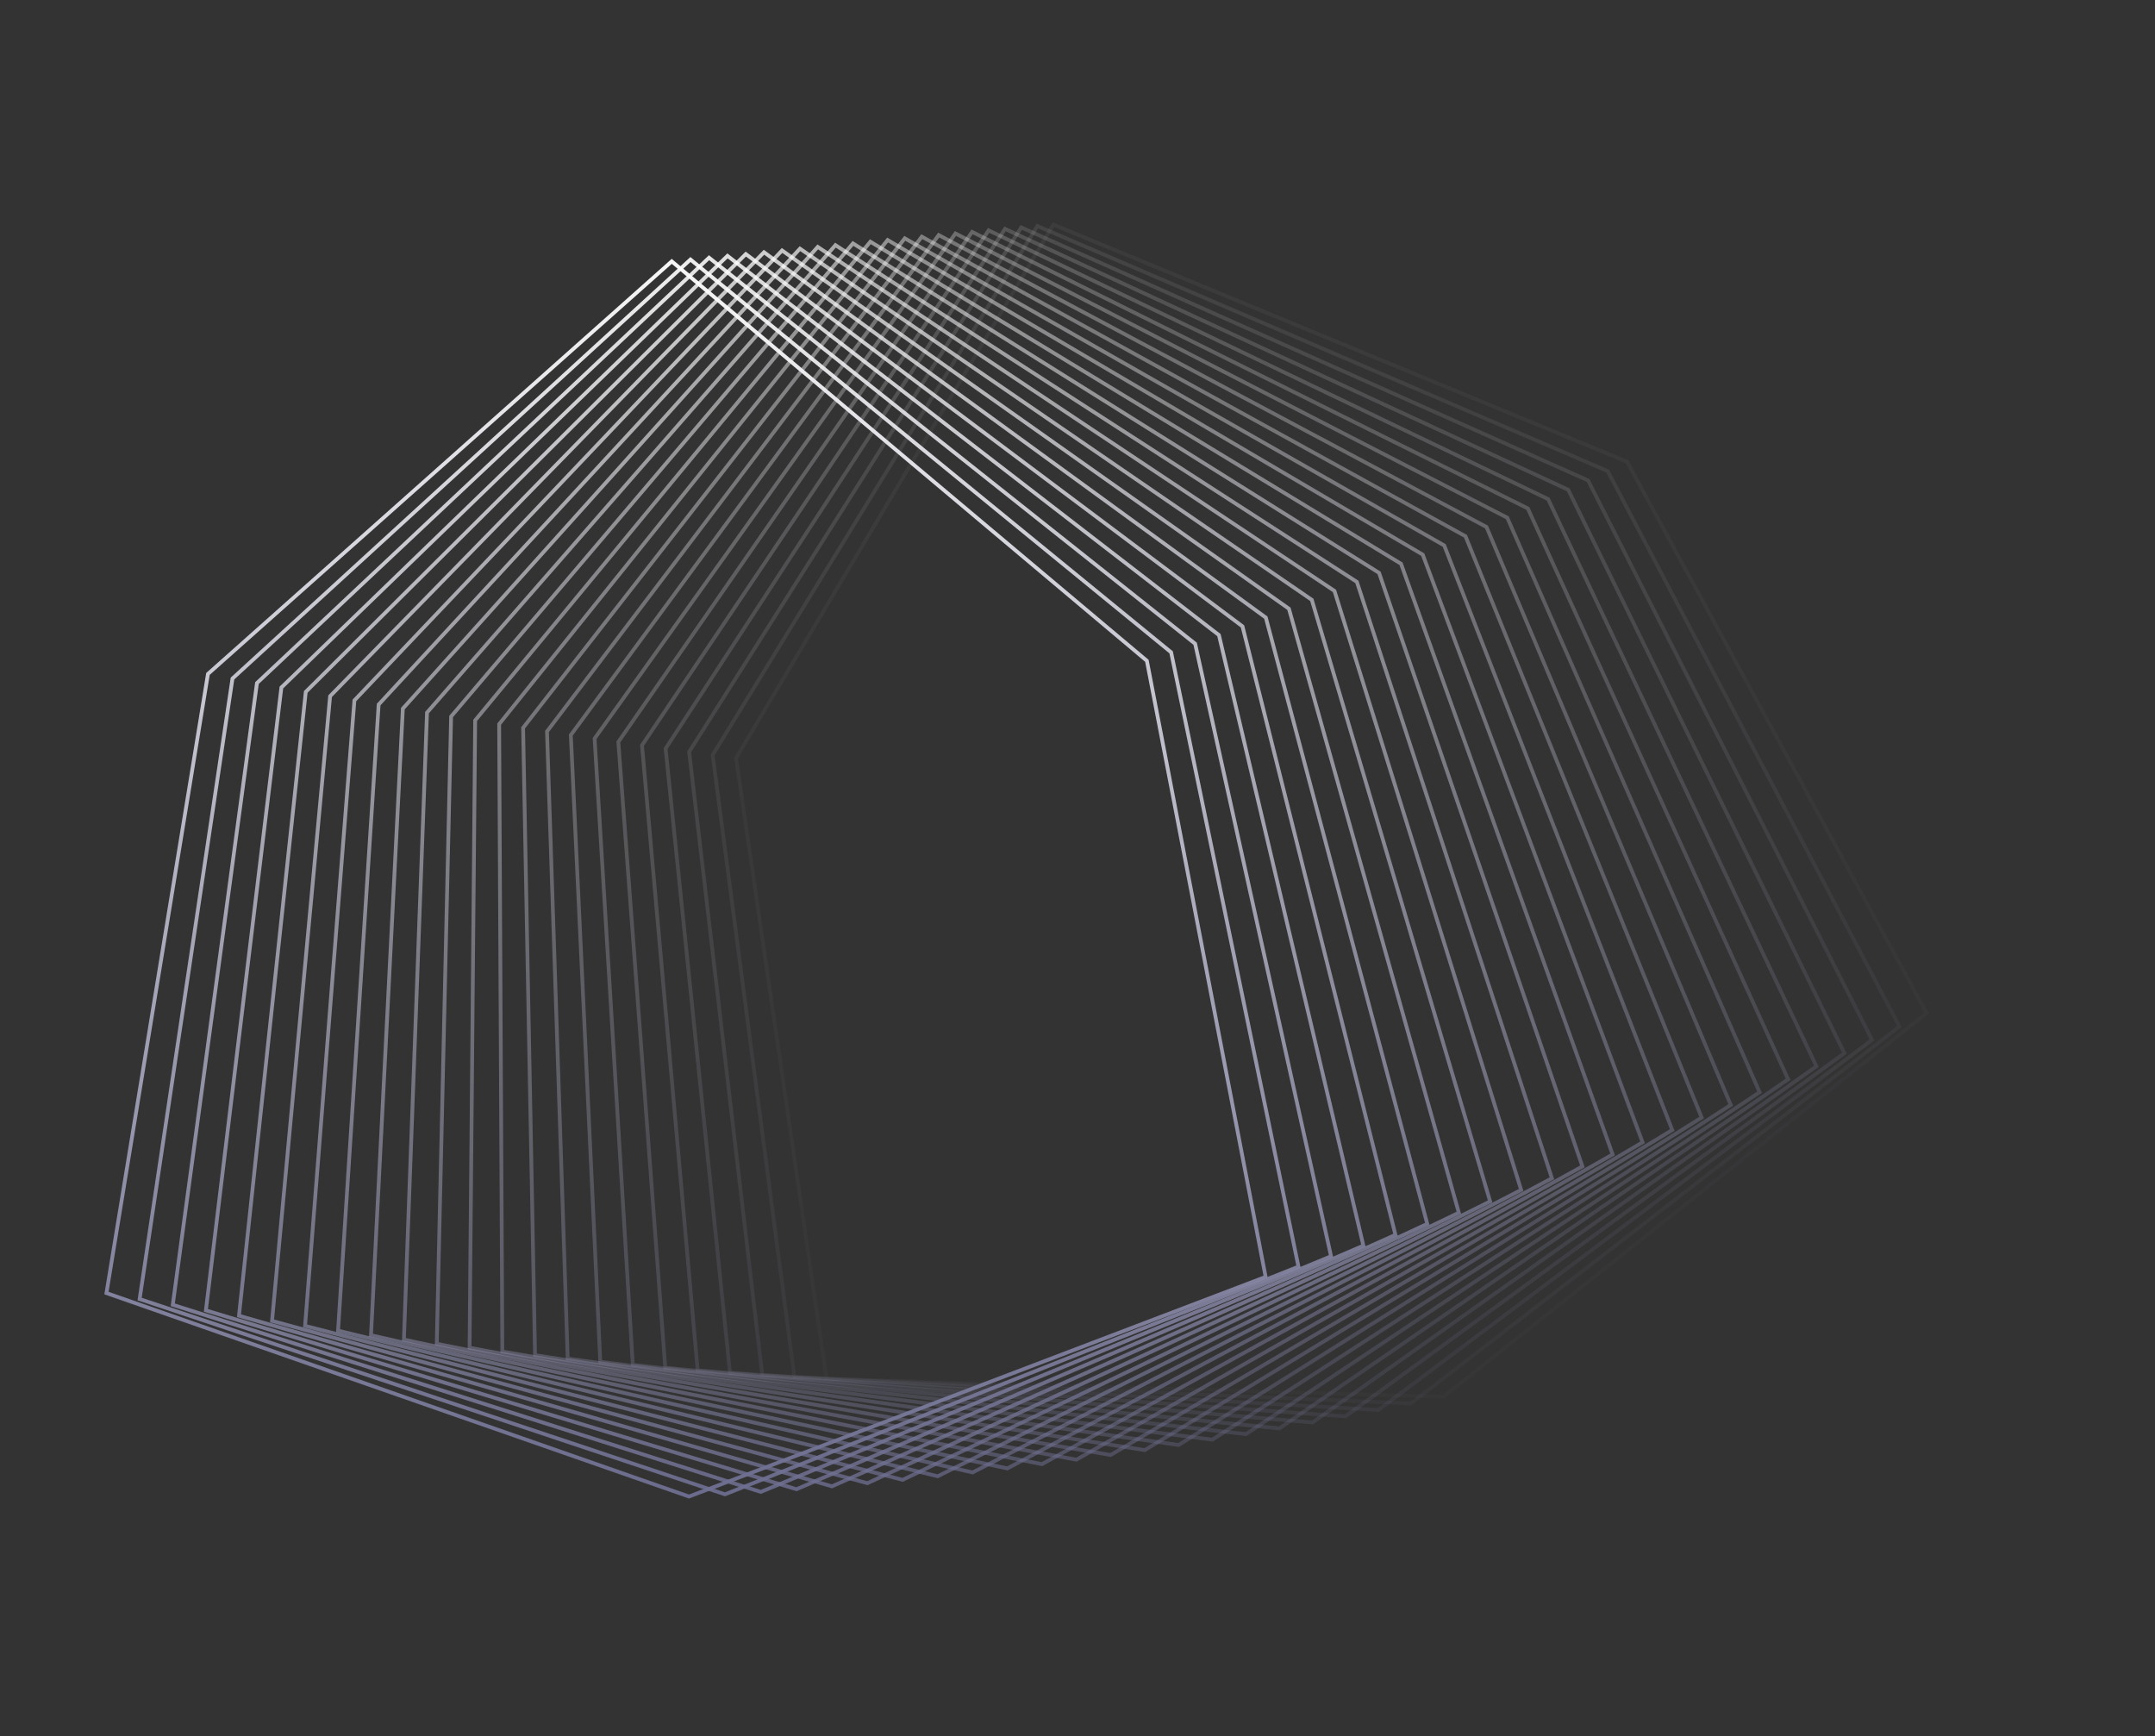 <?xml version="1.0" encoding="UTF-8"?> <svg xmlns="http://www.w3.org/2000/svg" width="571" height="460" viewBox="0 0 571 460" fill="none"><rect x="0" y="0" width="571" height="460" fill="#333333" stroke="none"/><path opacity="0.042" d="M195.028 200.879L279.109 59.519L431.113 122.344L510.467 268.434L382.427 370.106L218.998 365.393L195.028 200.879Z" stroke="url(#paint0_linear_554_6)"></path><path opacity="0.083" d="M188.822 200.058L274.868 59.885L425.98 124.827L503.287 272.01L373.84 371.885L210.492 364.89L188.822 200.058Z" stroke="url(#paint1_linear_554_6)"></path><path opacity="0.125" d="M182.599 199.22L270.594 60.262L420.785 127.307L496.029 275.556L365.2 373.613L201.966 364.339L182.599 199.22Z" stroke="url(#paint2_linear_554_6)"></path><path opacity="0.167" d="M176.36 198.364L266.287 60.649L415.527 129.784L488.694 279.069L356.509 375.29L193.42 363.738L176.36 198.364Z" stroke="url(#paint3_linear_554_6)"></path><path opacity="0.208" d="M170.106 197.491L261.946 61.045L410.206 132.258L481.282 282.55L347.766 376.916L184.855 363.087L170.106 197.491Z" stroke="url(#paint4_linear_554_6)"></path><path opacity="0.25" d="M163.836 196.601L257.572 61.45L404.824 134.726L473.794 285.996L338.974 378.489L176.271 362.387L163.836 196.601Z" stroke="url(#paint5_linear_554_6)"></path><path opacity="0.292" d="M157.55 195.693L253.165 61.864L399.379 137.189L466.23 289.407L330.132 380.008L167.67 361.636L157.55 195.693Z" stroke="url(#paint6_linear_554_6)"></path><path opacity="0.333" d="M151.249 194.767L248.723 62.285L393.871 139.644L458.591 292.781L321.241 381.473L159.051 360.835L151.249 194.767Z" stroke="url(#paint7_linear_554_6)"></path><path opacity="0.375" d="M144.934 193.822L244.248 62.715L388.302 142.093L450.877 296.118L312.302 382.884L150.416 359.983L144.934 193.822Z" stroke="url(#paint8_linear_554_6)"></path><path opacity="0.417" d="M138.604 192.859L239.738 63.151L382.67 144.533L443.089 299.417L303.316 384.239L141.766 359.08L138.604 192.859Z" stroke="url(#paint9_linear_554_6)"></path><path opacity="0.458" d="M132.259 191.877L235.195 63.594L376.976 146.963L435.227 302.676L294.283 385.539L133.1 358.126L132.259 191.877Z" stroke="url(#paint10_linear_554_6)"></path><path opacity="0.5" d="M125.901 190.877L230.618 64.043L371.221 149.384L427.292 305.895L285.205 386.781L124.42 357.121L125.901 190.877Z" stroke="url(#paint11_linear_554_6)"></path><path opacity="0.542" d="M119.528 189.857L226.006 64.498L365.404 151.794L419.284 309.072L276.081 387.967L115.727 356.065L119.528 189.857Z" stroke="url(#paint12_linear_554_6)"></path><path opacity="0.583" d="M113.142 188.818L221.36 64.958L359.526 154.191L411.204 312.207L266.914 389.095L107.02 354.957L113.142 188.818Z" stroke="url(#paint13_linear_554_6)"></path><path opacity="0.625" d="M106.743 187.76L216.679 65.423L353.586 156.577L403.053 315.298L257.704 390.164L98.302 353.797L106.743 187.76Z" stroke="url(#paint14_linear_554_6)"></path><path opacity="0.667" d="M100.331 186.682L211.964 65.892L347.585 158.948L394.831 318.345L248.451 391.174L89.572 352.585L100.331 186.682Z" stroke="url(#paint15_linear_554_6)"></path><path opacity="0.708" d="M93.906 185.584L207.215 66.365L341.523 161.305L386.539 321.346L239.156 392.124L80.832 351.321L93.906 185.584Z" stroke="url(#paint16_linear_554_6)"></path><path opacity="0.75" d="M87.468 184.467L202.431 66.841L335.4 163.647L378.178 324.301L229.821 393.014L72.082 350.004L87.468 184.467Z" stroke="url(#paint17_linear_554_6)"></path><path opacity="0.792" d="M81.019 183.329L197.613 67.319L329.217 165.973L369.747 327.208L220.445 393.844L63.322 348.635L81.019 183.329Z" stroke="url(#paint18_linear_554_6)"></path><path opacity="0.833" d="M74.557 182.171L192.759 67.8L322.974 168.282L361.249 330.067L211.031 394.612L54.555 347.214L74.557 182.171Z" stroke="url(#paint19_linear_554_6)"></path><path opacity="0.875" d="M68.084 180.992L187.872 68.283L316.67 170.573L352.683 332.877L201.578 395.318L45.779 345.74L68.084 180.992Z" stroke="url(#paint20_linear_554_6)"></path><path opacity="0.917" d="M61.599 179.793L182.949 68.767L310.307 172.846L344.05 335.636L192.088 395.961L36.996 344.213L61.599 179.793Z" stroke="url(#paint21_linear_554_6)"></path><path opacity="0.958" d="M55.104 178.572L177.992 69.252L303.884 175.099L335.351 338.345L182.562 396.542L28.208 342.633L55.104 178.572Z" stroke="url(#paint22_linear_554_6)"></path><defs><linearGradient id="paint0_linear_554_6" x1="278.9" y1="58.891" x2="393.481" y2="403.333" gradientUnits="userSpaceOnUse"><stop stop-color="white"></stop><stop offset="1" stop-color="#5E5E85"></stop></linearGradient><linearGradient id="paint1_linear_554_6" x1="274.668" y1="59.255" x2="384.428" y2="405.263" gradientUnits="userSpaceOnUse"><stop stop-color="white"></stop><stop offset="1" stop-color="#5E5E85"></stop></linearGradient><linearGradient id="paint2_linear_554_6" x1="270.403" y1="59.629" x2="375.321" y2="407.136" gradientUnits="userSpaceOnUse"><stop stop-color="white"></stop><stop offset="1" stop-color="#5E5E85"></stop></linearGradient><linearGradient id="paint3_linear_554_6" x1="266.105" y1="60.013" x2="366.161" y2="408.951" gradientUnits="userSpaceOnUse"><stop stop-color="white"></stop><stop offset="1" stop-color="#5E5E85"></stop></linearGradient><linearGradient id="paint4_linear_554_6" x1="261.773" y1="60.407" x2="356.948" y2="410.708" gradientUnits="userSpaceOnUse"><stop stop-color="white"></stop><stop offset="1" stop-color="#5E5E85"></stop></linearGradient><linearGradient id="paint5_linear_554_6" x1="257.408" y1="60.81" x2="347.682" y2="412.406" gradientUnits="userSpaceOnUse"><stop stop-color="white"></stop><stop offset="1" stop-color="#5E5E85"></stop></linearGradient><linearGradient id="paint6_linear_554_6" x1="253.009" y1="61.221" x2="338.366" y2="414.043" gradientUnits="userSpaceOnUse"><stop stop-color="white"></stop><stop offset="1" stop-color="#5E5E85"></stop></linearGradient><linearGradient id="paint7_linear_554_6" x1="248.577" y1="61.641" x2="328.999" y2="415.62" gradientUnits="userSpaceOnUse"><stop stop-color="white"></stop><stop offset="1" stop-color="#5E5E85"></stop></linearGradient><linearGradient id="paint8_linear_554_6" x1="244.11" y1="62.068" x2="319.582" y2="417.136" gradientUnits="userSpaceOnUse"><stop stop-color="white"></stop><stop offset="1" stop-color="#5E5E85"></stop></linearGradient><linearGradient id="paint9_linear_554_6" x1="239.61" y1="62.503" x2="310.117" y2="418.59" gradientUnits="userSpaceOnUse"><stop stop-color="white"></stop><stop offset="1" stop-color="#5E5E85"></stop></linearGradient><linearGradient id="paint10_linear_554_6" x1="235.076" y1="62.944" x2="300.604" y2="419.981" gradientUnits="userSpaceOnUse"><stop stop-color="white"></stop><stop offset="1" stop-color="#5E5E85"></stop></linearGradient><linearGradient id="paint11_linear_554_6" x1="230.507" y1="63.392" x2="291.044" y2="421.308" gradientUnits="userSpaceOnUse"><stop stop-color="white"></stop><stop offset="1" stop-color="#5E5E85"></stop></linearGradient><linearGradient id="paint12_linear_554_6" x1="225.905" y1="63.845" x2="281.439" y2="422.572" gradientUnits="userSpaceOnUse"><stop stop-color="white"></stop><stop offset="1" stop-color="#5E5E85"></stop></linearGradient><linearGradient id="paint13_linear_554_6" x1="221.268" y1="64.304" x2="271.788" y2="423.771" gradientUnits="userSpaceOnUse"><stop stop-color="white"></stop><stop offset="1" stop-color="#5E5E85"></stop></linearGradient><linearGradient id="paint14_linear_554_6" x1="216.596" y1="64.767" x2="262.092" y2="424.905" gradientUnits="userSpaceOnUse"><stop stop-color="white"></stop><stop offset="1" stop-color="#5E5E85"></stop></linearGradient><linearGradient id="paint15_linear_554_6" x1="211.891" y1="65.235" x2="252.354" y2="425.973" gradientUnits="userSpaceOnUse"><stop stop-color="white"></stop><stop offset="1" stop-color="#5E5E85"></stop></linearGradient><linearGradient id="paint16_linear_554_6" x1="207.15" y1="65.707" x2="242.573" y2="426.974" gradientUnits="userSpaceOnUse"><stop stop-color="white"></stop><stop offset="1" stop-color="#5E5E85"></stop></linearGradient><linearGradient id="paint17_linear_554_6" x1="202.376" y1="66.182" x2="232.751" y2="427.909" gradientUnits="userSpaceOnUse"><stop stop-color="white"></stop><stop offset="1" stop-color="#5E5E85"></stop></linearGradient><linearGradient id="paint18_linear_554_6" x1="197.566" y1="66.66" x2="222.888" y2="428.776" gradientUnits="userSpaceOnUse"><stop stop-color="white"></stop><stop offset="1" stop-color="#5E5E85"></stop></linearGradient><linearGradient id="paint19_linear_554_6" x1="192.722" y1="67.14" x2="212.986" y2="429.574" gradientUnits="userSpaceOnUse"><stop stop-color="white"></stop><stop offset="1" stop-color="#5E5E85"></stop></linearGradient><linearGradient id="paint20_linear_554_6" x1="187.844" y1="67.623" x2="203.045" y2="430.304" gradientUnits="userSpaceOnUse"><stop stop-color="white"></stop><stop offset="1" stop-color="#5E5E85"></stop></linearGradient><linearGradient id="paint21_linear_554_6" x1="182.931" y1="68.106" x2="193.066" y2="430.965" gradientUnits="userSpaceOnUse"><stop stop-color="white"></stop><stop offset="1" stop-color="#5E5E85"></stop></linearGradient><linearGradient id="paint22_linear_554_6" x1="177.983" y1="68.591" x2="183.051" y2="431.556" gradientUnits="userSpaceOnUse"><stop stop-color="white"></stop><stop offset="1" stop-color="#5E5E85"></stop></linearGradient></defs></svg> 